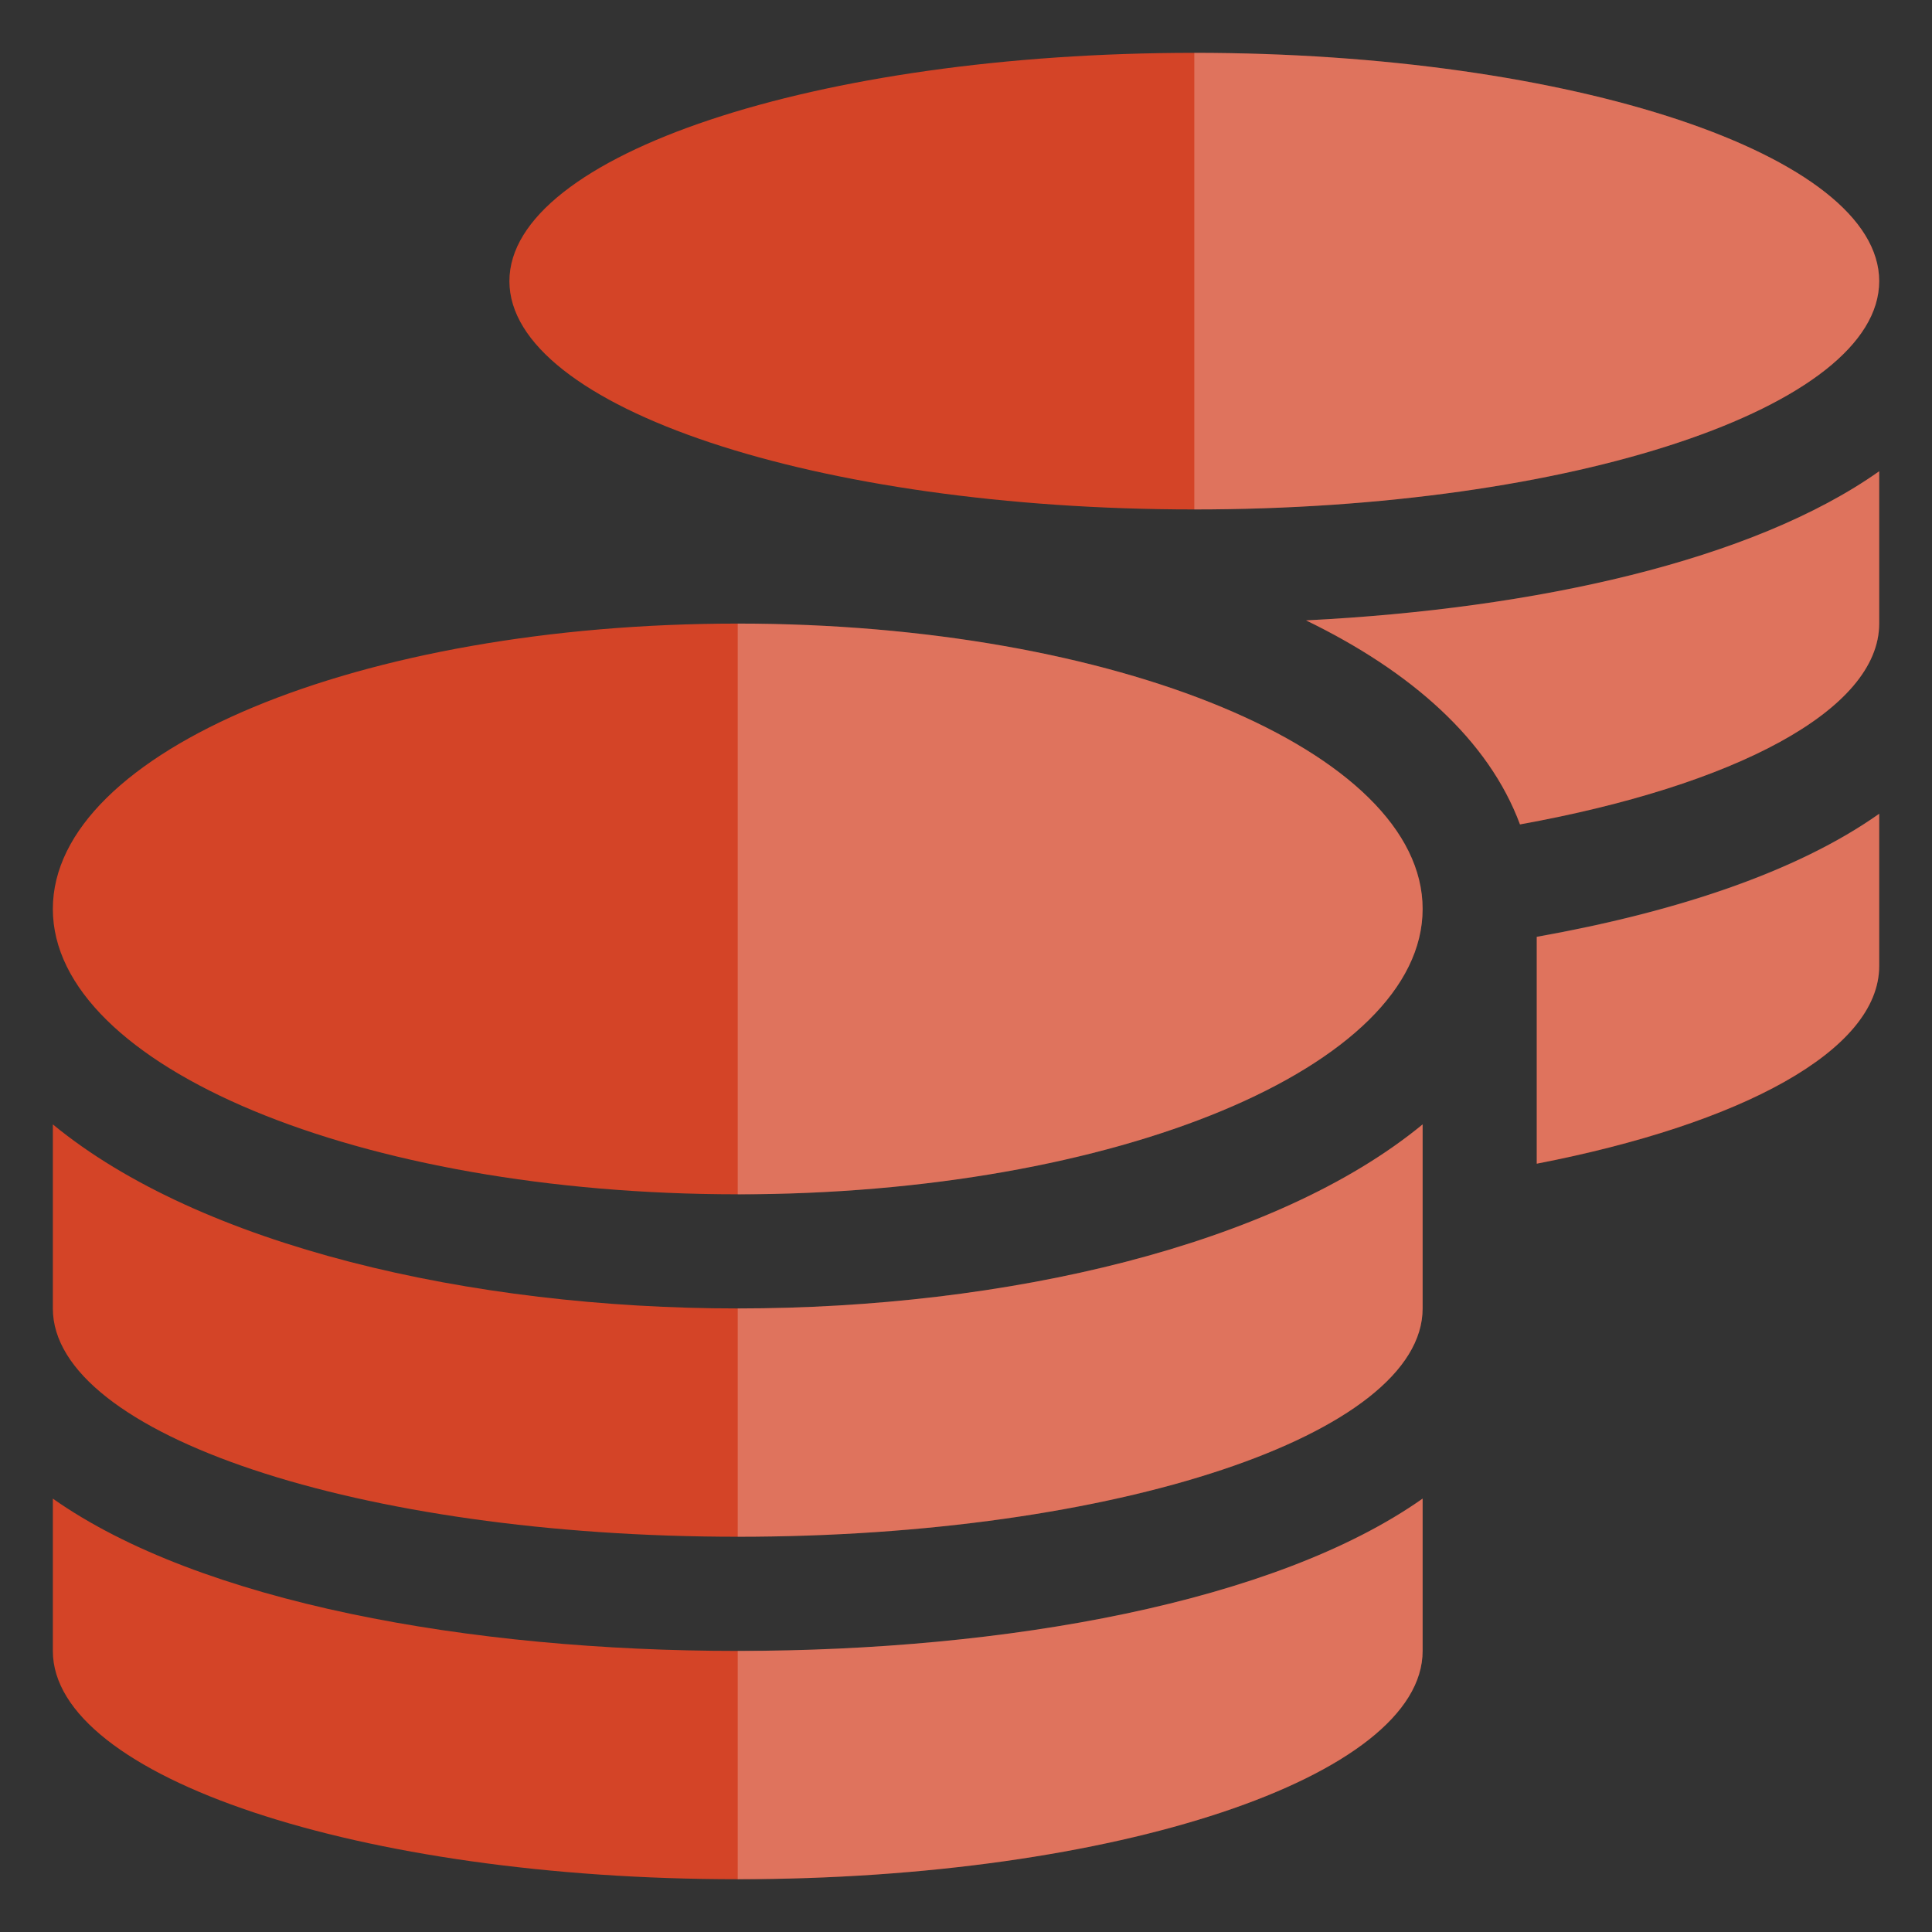 <svg xmlns="http://www.w3.org/2000/svg" width="60" height="60" viewBox="0 0 60 60"><rect x="0" y="0" width="60" height="60" fill="#333333" stroke="none"/><rect width="60" height="60" fill="#fff" opacity="0"/><g transform="translate(1.641 1.641)"><path d="M7,51.9v4.73c0,3.911,9.527,7.09,21.27,7.09s21.27-3.179,21.27-7.09V51.9c-4.575,3.224-12.939,4.73-21.27,4.73S11.575,55.122,7,51.9ZM42.449,21.18c11.743,0,21.27-3.179,21.27-7.09S54.192,7,42.449,7s-21.27,3.179-21.27,7.09S30.707,21.18,42.449,21.18ZM7,40.278v5.716c0,3.911,9.527,7.09,21.27,7.09s21.27-3.179,21.27-7.09V40.278c-4.575,3.766-12.95,5.716-21.27,5.716S11.575,44.044,7,40.278ZM53.084,41.5c6.348-1.23,10.635-3.512,10.635-6.137v-4.73c-2.57,1.817-6.348,3.057-10.635,3.822ZM28.27,24.725C16.527,24.725,7,28.69,7,33.587s9.527,8.862,21.27,8.862,21.27-3.966,21.27-8.862S40.012,24.725,28.27,24.725Zm24.294,6.237c6.647-1.2,11.155-3.545,11.155-6.237v-4.73c-3.933,2.78-10.69,4.276-17.8,4.631C49.184,26.209,51.588,28.336,52.563,30.962Z" transform="translate(-7 -7)" fill="#d44427"/><path d="M97.75,210.388c11.743,0,21.27-3.179,21.27-7.09v-4.73c-4.575,3.224-12.939,4.73-21.27,4.73Z" transform="translate(-76.48 -153.669)" fill="#fff" opacity="0.252"/><path d="M97.75,161.792c11.743,0,21.27-3.179,21.27-7.09v-5.716c-4.575,3.766-12.95,5.716-21.27,5.716Z" transform="translate(-76.48 -115.708)" fill="#fff" opacity="0.252"/><path d="M97.75,82.625V100.35c11.743,0,21.27-3.966,21.27-8.862S109.493,82.625,97.75,82.625Z" transform="translate(-76.48 -64.9)" fill="#fff" opacity="0.252"/><path d="M179.691,73.41c6.647-1.2,11.155-3.545,11.155-6.237v-4.73c-3.933,2.78-10.69,4.276-17.8,4.631C176.312,68.658,178.716,70.784,179.691,73.41Z" transform="translate(-134.127 -49.449)" fill="#fff" opacity="0.252"/><path d="M203.625,118.685c6.348-1.23,10.635-3.512,10.635-6.137v-4.73c-2.57,1.817-6.348,3.057-10.635,3.822Z" transform="translate(-157.541 -84.189)" fill="#fff" opacity="0.252"/><path d="M158.25,21.18c11.743,0,21.27-3.179,21.27-7.09S169.993,7,158.25,7Z" transform="translate(-122.801 -7)" fill="#fff" opacity="0.252"/></g></svg>